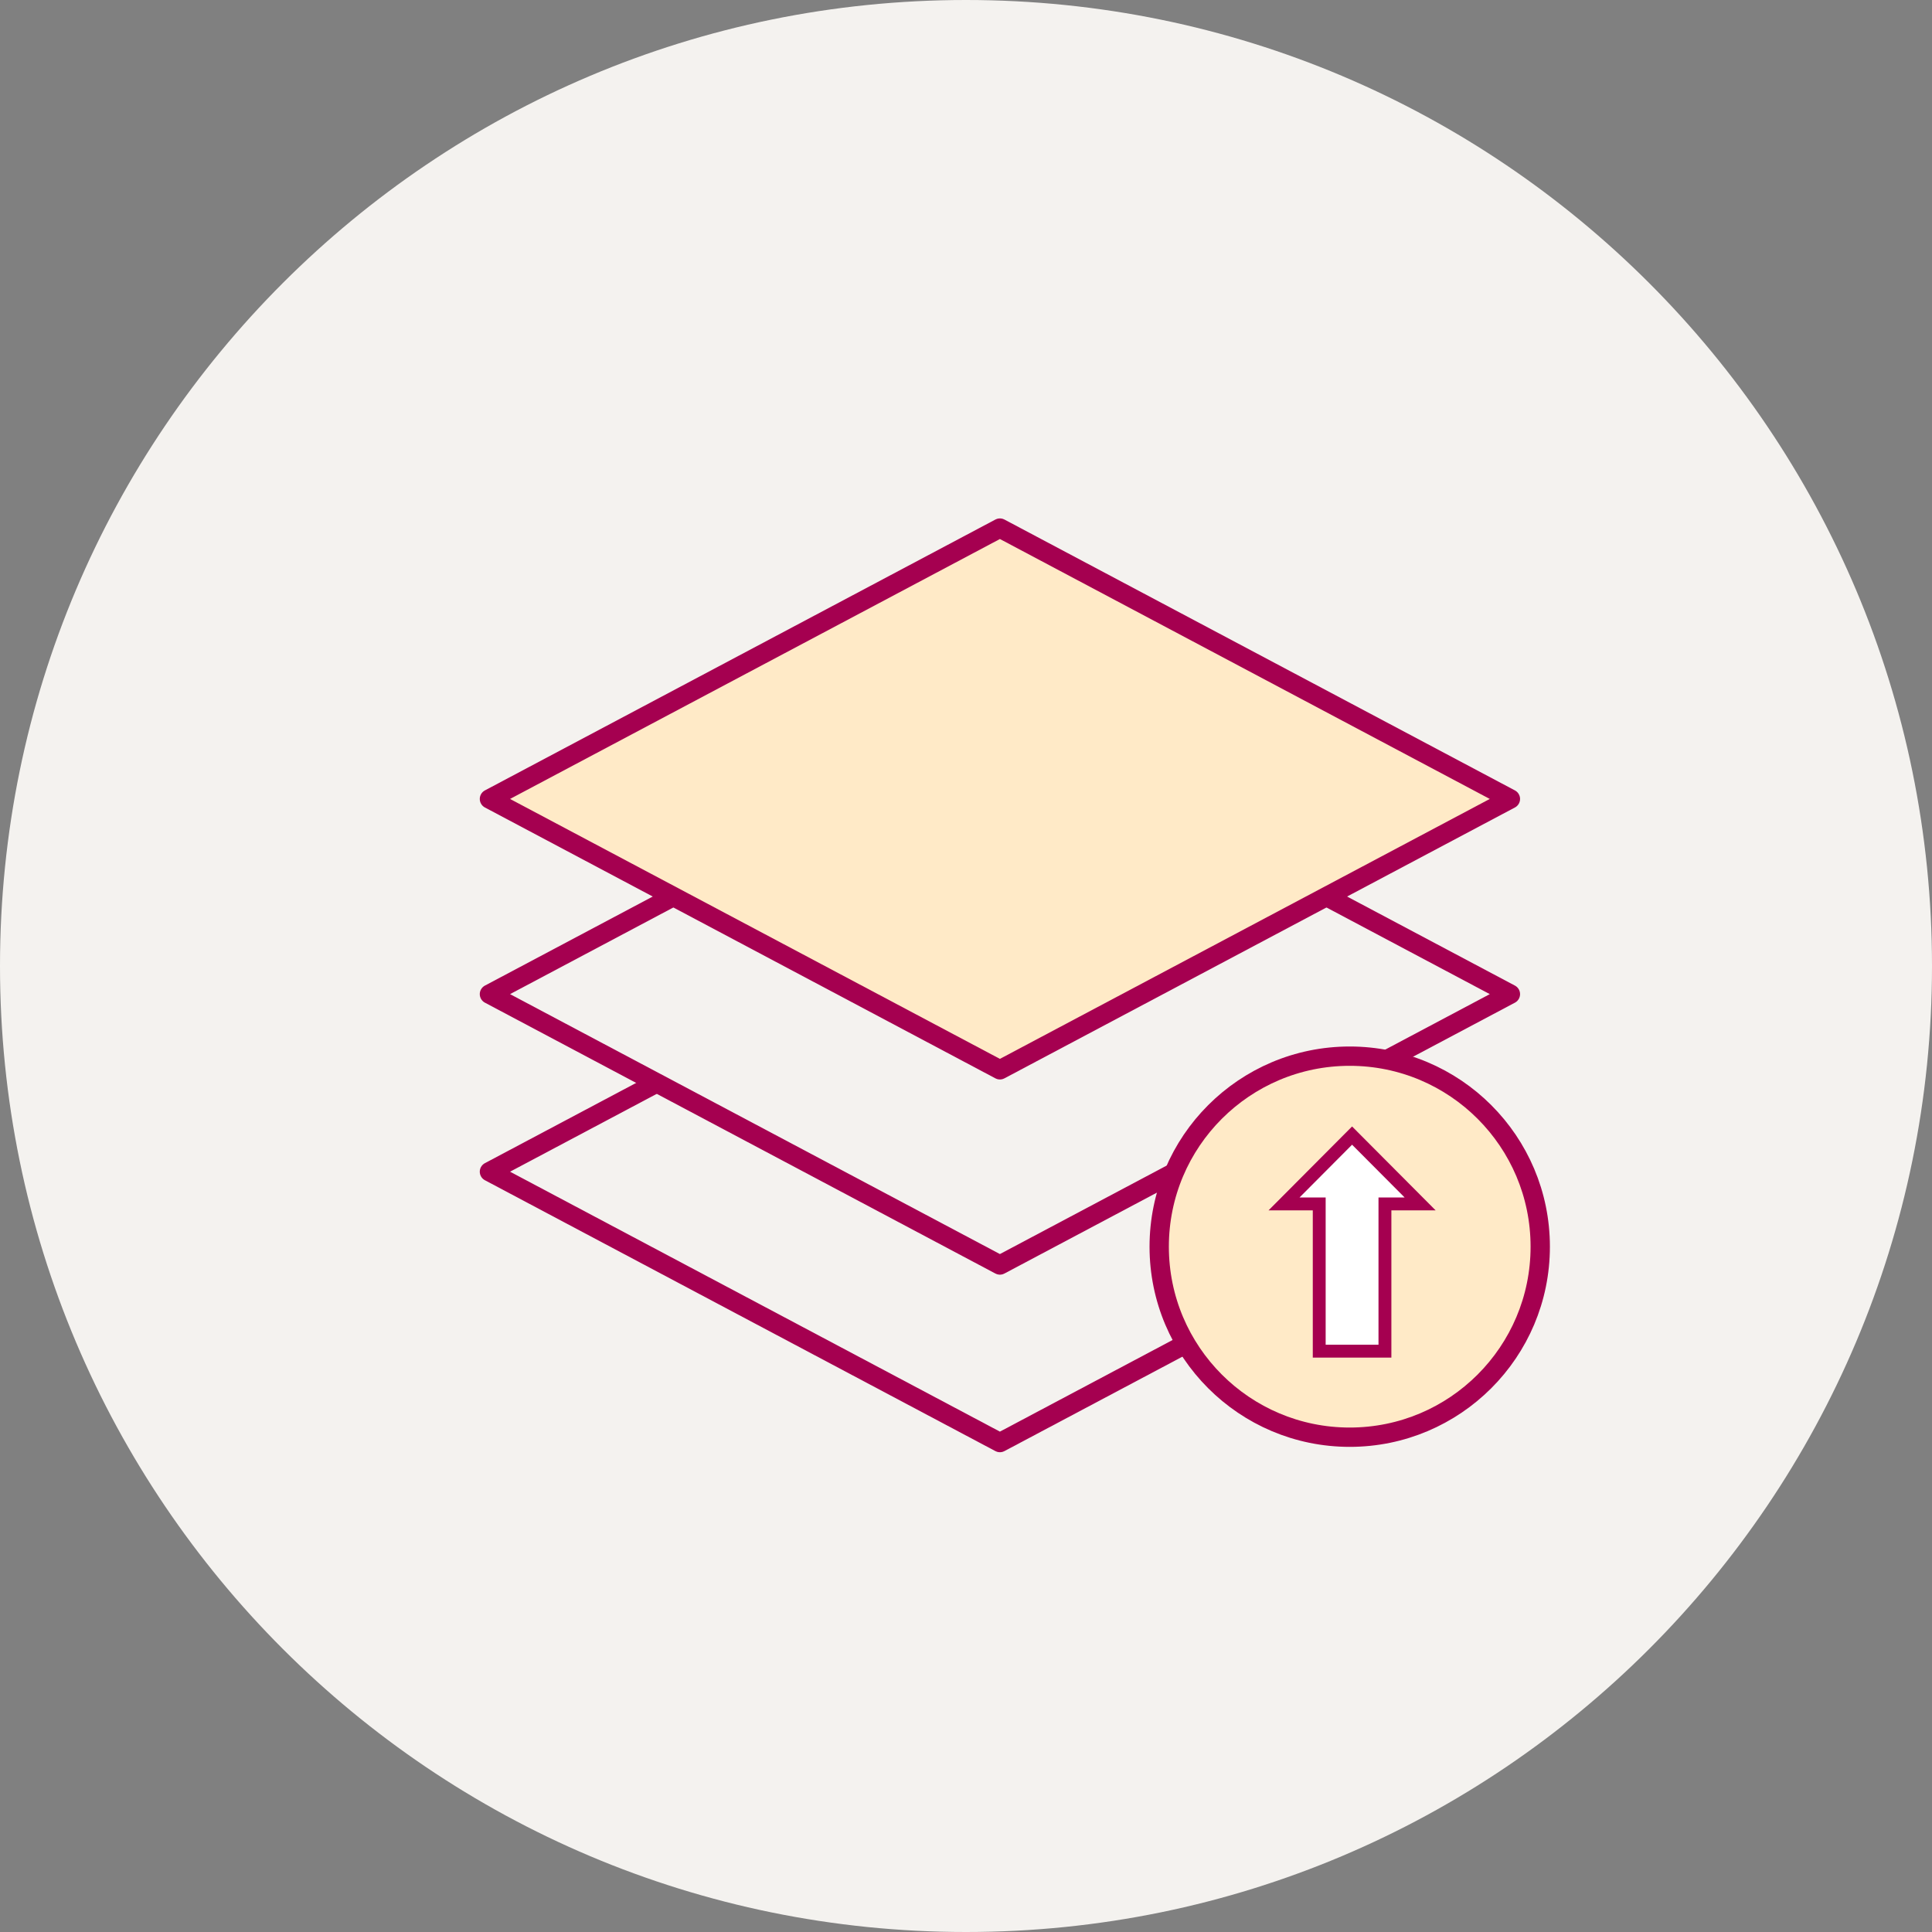 <svg width="150" height="150" viewBox="0 0 150 150" fill="none" xmlns="http://www.w3.org/2000/svg">
<rect x="0" y="0" width="150" height="150" fill="#808080" stroke="none"/>
<path d="M75 150C116.421 150 150 116.421 150 75C150 33.579 116.421 0 75 0C33.579 0 0 33.579 0 75C0 116.421 33.579 150 75 150Z" fill="#F4F2EF"/>
<path d="M38 90.97L77.633 69.94L117.267 90.97L77.633 112L38 90.97Z" fill="#F4F2EF" stroke="#A50050" stroke-width="1.5" stroke-linejoin="round"/>
<path d="M38 77.184L77.633 56.154L117.267 77.184L77.633 98.214L38 77.184Z" fill="#F4F2EF" stroke="#A50050" stroke-width="1.5" stroke-linecap="round" stroke-linejoin="round"/>
<path d="M38 62.03L77.633 41L117.267 62.03L77.633 83.06L38 62.03Z" fill="#FFEAC7" stroke="#A50050" stroke-width="1.5" stroke-linecap="round" stroke-linejoin="round"/>
<path d="M104.792 111.584C112.961 111.584 119.584 104.961 119.584 96.792C119.584 88.623 112.961 82 104.792 82C96.623 82 90 88.623 90 96.792C90 104.961 96.623 111.584 104.792 111.584Z" fill="#FFEAC7" stroke="#A50050" stroke-width="1.5" stroke-linecap="round" stroke-linejoin="round"/>
<path d="M104.975 88.166L99.69 93.474H102.424V104.903H107.526V93.474H110.261L104.975 88.166Z" fill="white" stroke="#A50050"/>
</svg>
